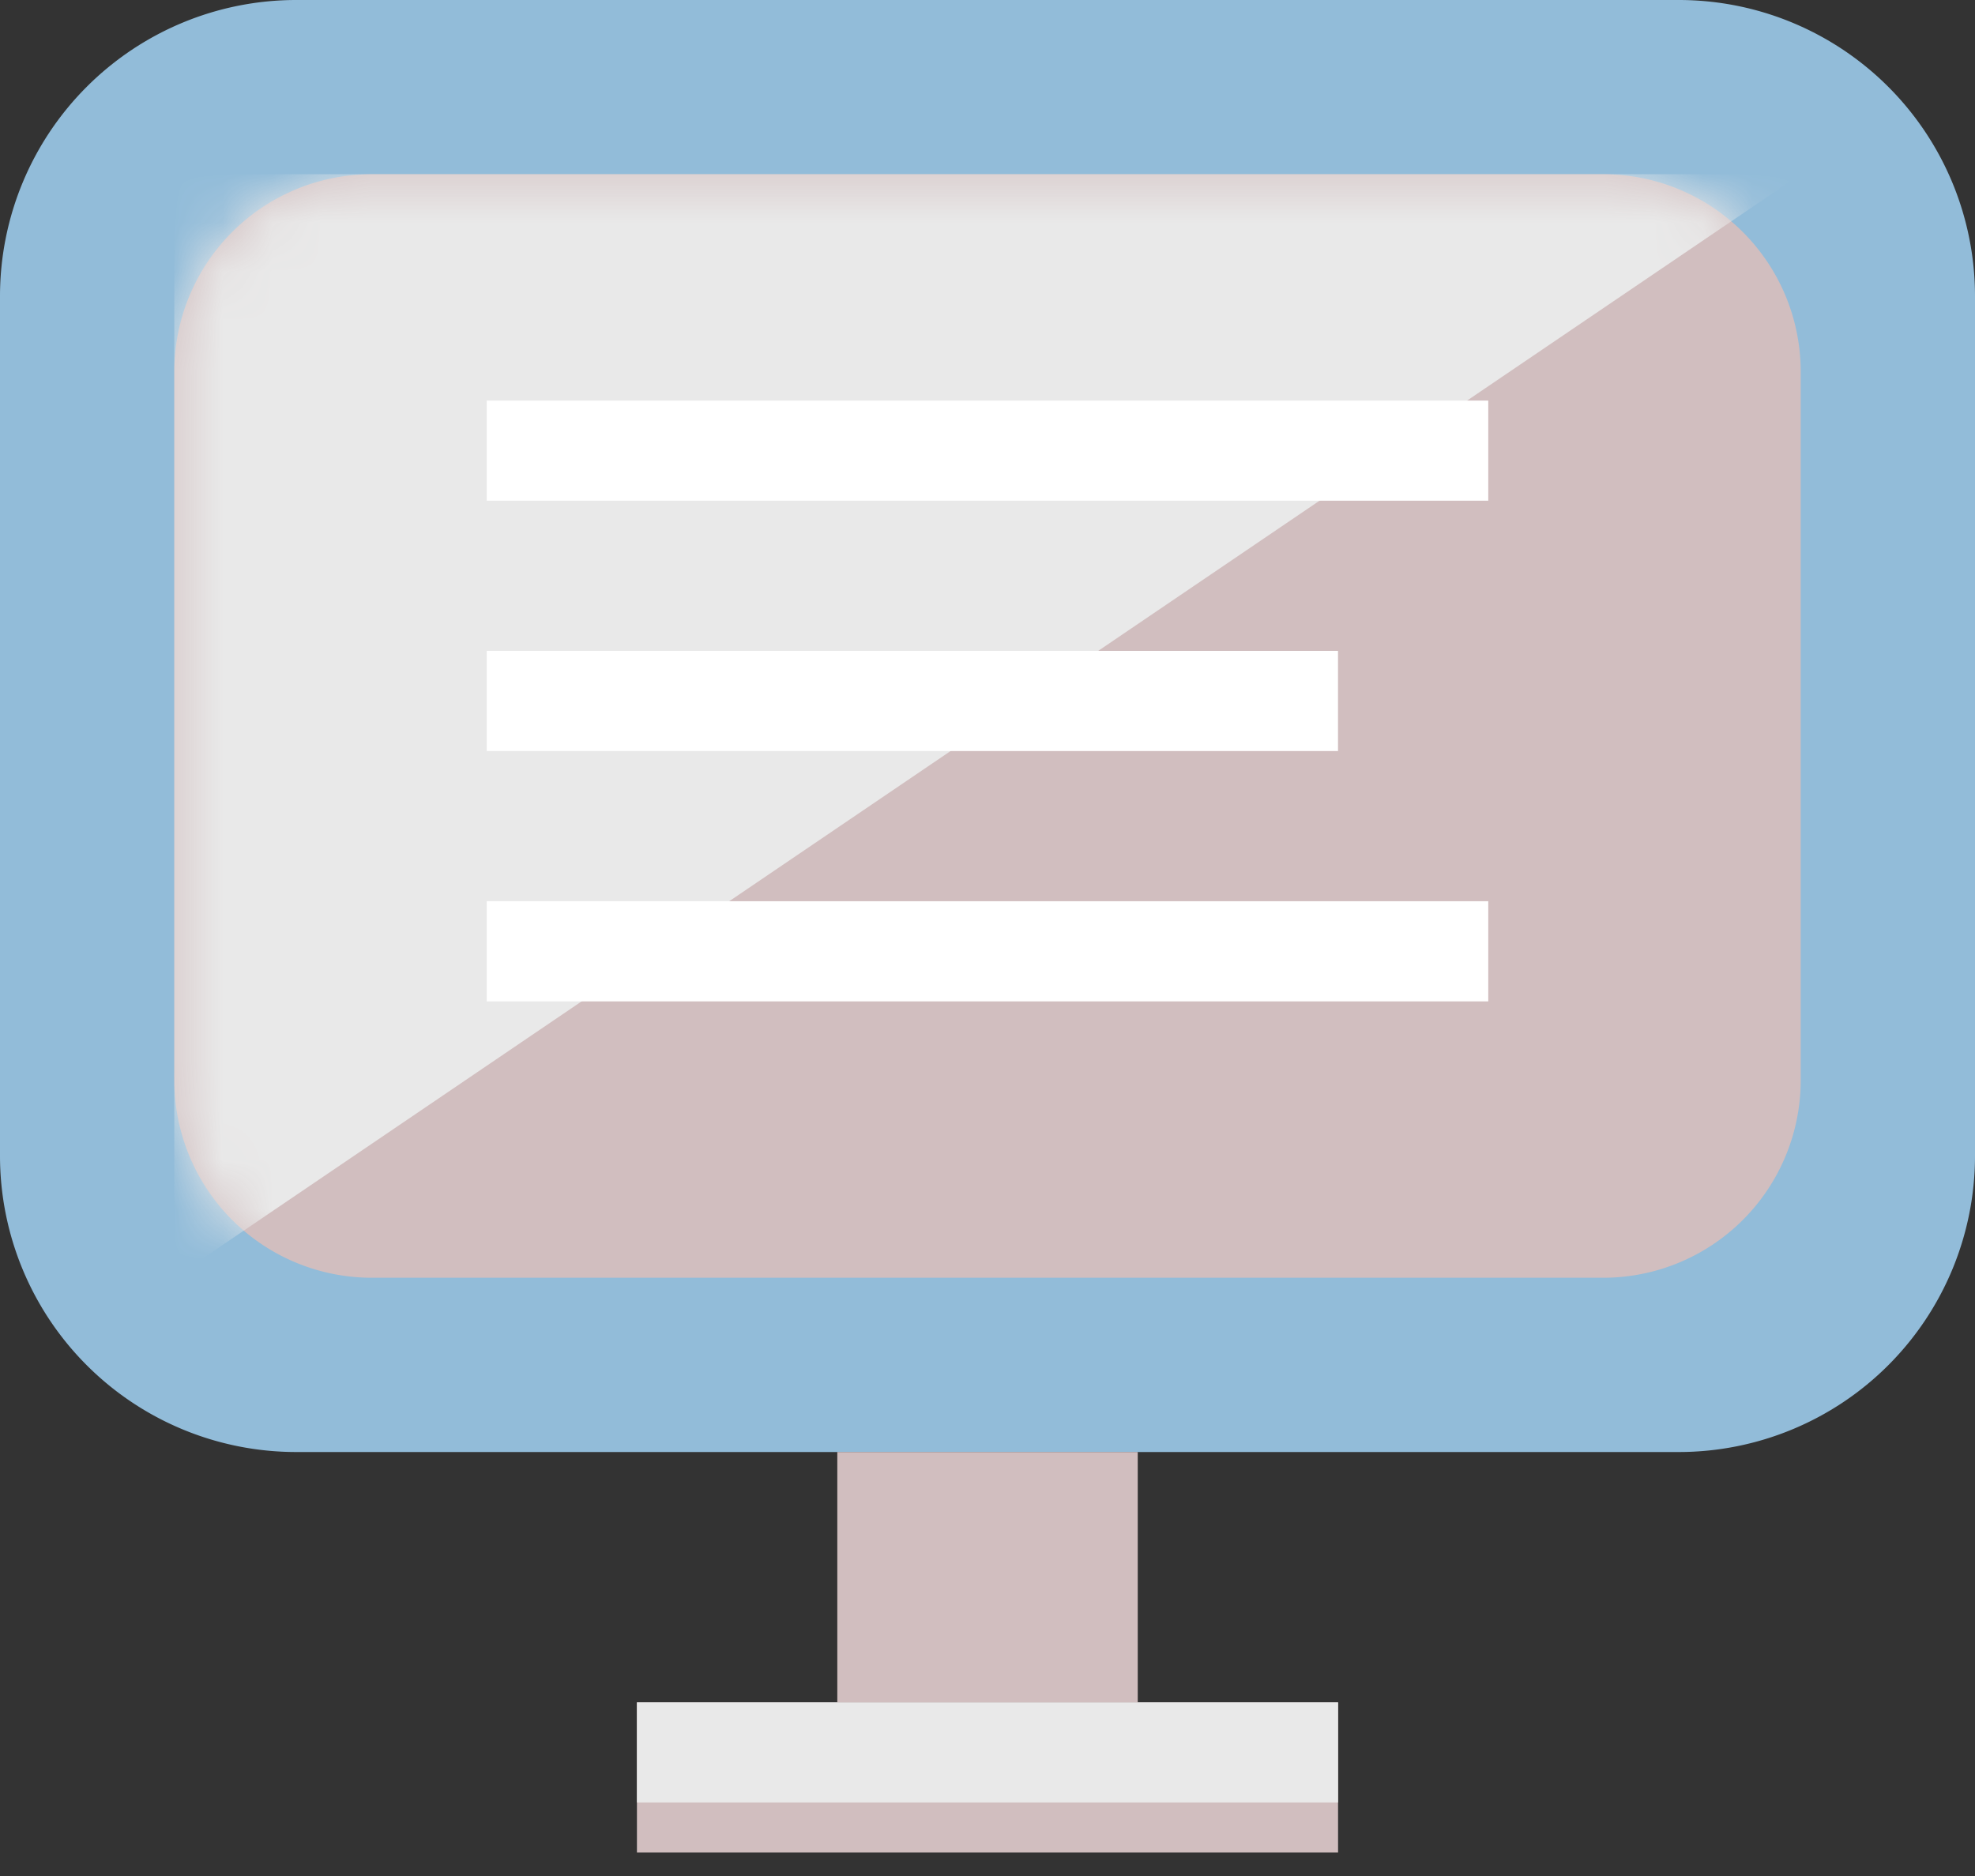 <svg width="40" height="38" fill="none" xmlns="http://www.w3.org/2000/svg"><rect width="100%" height="100%" fill="#333333" stroke="none"/><path d="M0 6a6 6 0 0 1 6-6h28a6 6 0 0 1 6 6v17.412a6 6 0 0 1-6 6H6a6 6 0 0 1-6-6V6Z" fill="#92BCD9"/><path d="M3.53 7.529a4 4 0 0 1 4-4h24.94a4 4 0 0 1 4 4v14.353a4 4 0 0 1-4 4H7.53a4 4 0 0 1-4-4V7.529Z" fill="#D1BEBF"/><mask id="a" style="mask-type:alpha" maskUnits="userSpaceOnUse" x="3" y="3" width="34" height="23"><path d="M3.53 7.529a4 4 0 0 1 4-4h24.94a4 4 0 0 1 4 4v14.353a4 4 0 0 1-4 4H7.53a4 4 0 0 1-4-4V7.529Z" fill="#D1BEBF"/></mask><g mask="url(#a)"><path d="M36.47 3.529H3.53v22.353L36.47 3.529Z" fill="#E9E9E9"/></g><path d="M27.1 34.483H12.9v3.042h14.2v-3.042Z" fill="#D1BEBF"/><path d="M27.1 34.483H12.9v2.028h14.2v-2.028Z" fill="#E9E9E9"/><path d="M23.043 29.412h-6.085v5.071h6.085v-5.07Z" fill="#D1BEBF"/><path d="M9.858 8.114h20.284v2.028H9.858V8.114Zm0 5.07h17.241v2.029H9.858v-2.029Zm0 5.071h20.284v2.029H9.858v-2.029Z" fill="#fff"/></svg>